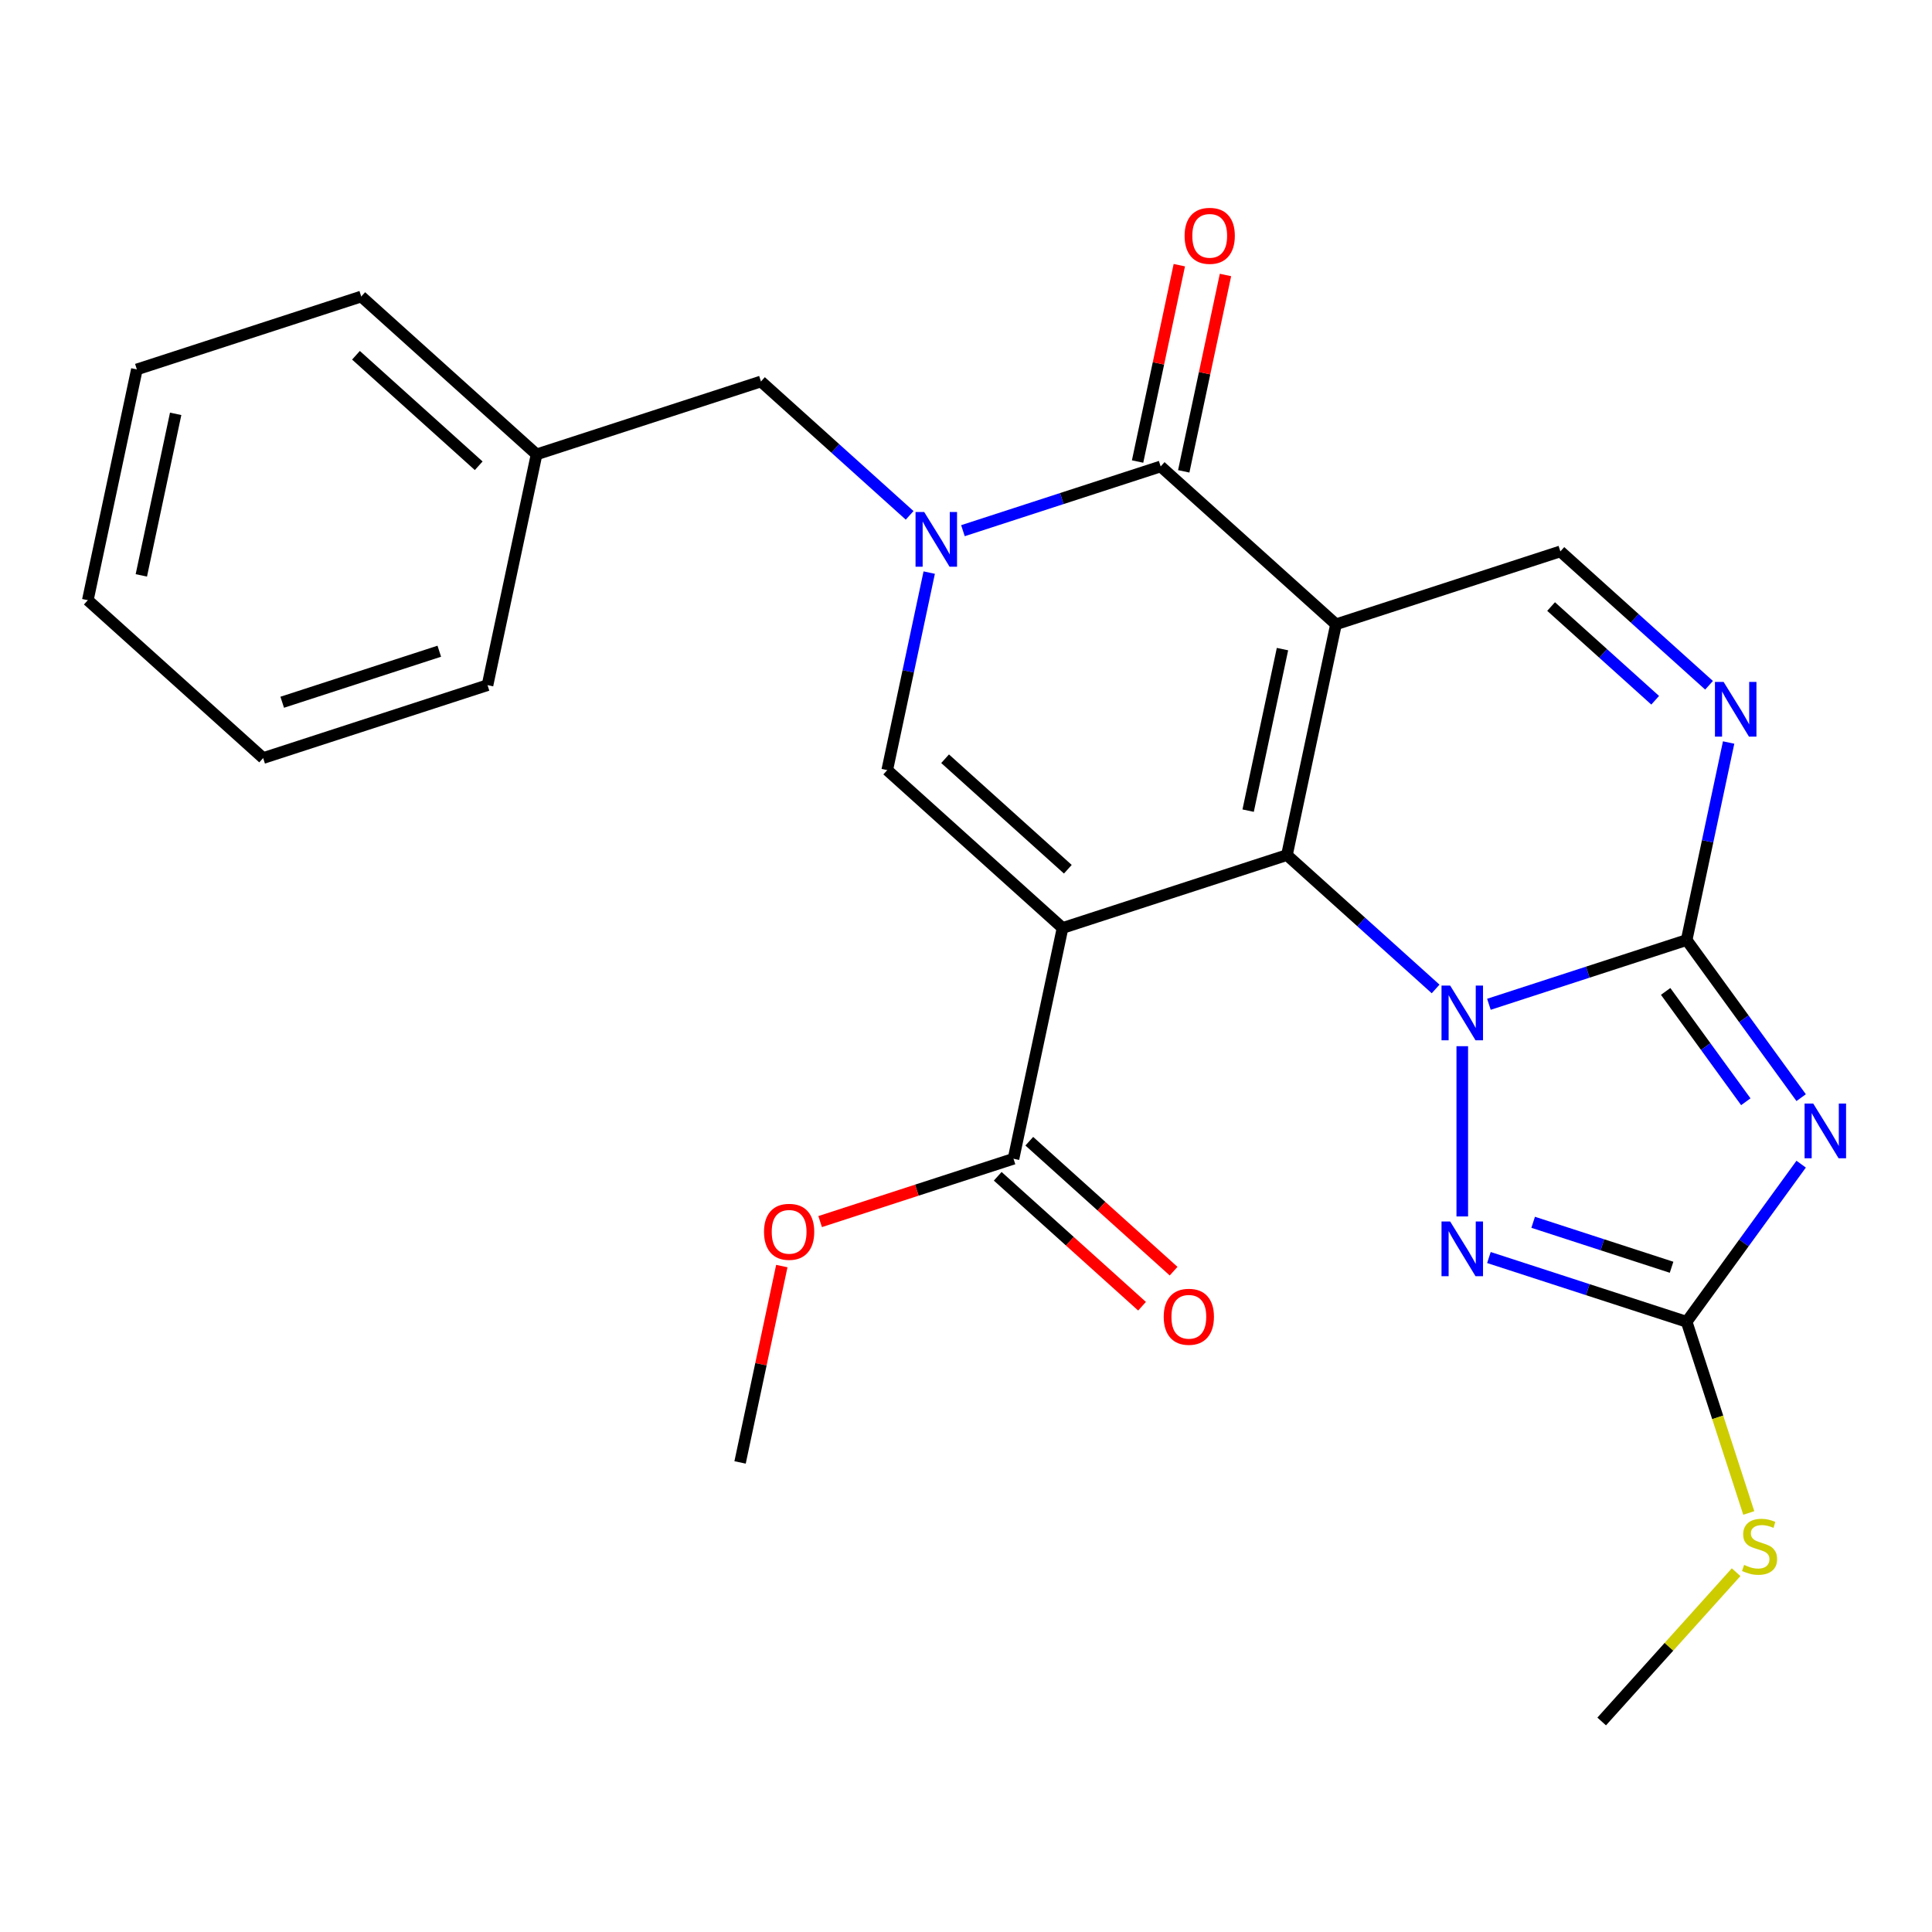 <?xml version='1.0' encoding='iso-8859-1'?>
<svg version='1.1' baseProfile='full'
              xmlns='http://www.w3.org/2000/svg'
                      xmlns:rdkit='http://www.rdkit.org/xml'
                      xmlns:xlink='http://www.w3.org/1999/xlink'
                  xml:space='preserve'
width='1000px' height='1000px' viewBox='0 0 1000 1000'>
<!-- END OF HEADER -->
<rect style='opacity:1.0;fill:#FFFFFF;stroke:none' width='1000' height='1000' x='0' y='0'> </rect>
<path class='bond-0' d='M 666.118,442.586 L 704.596,477.232' style='fill:none;fill-rule:evenodd;stroke:#000000;stroke-width:6px;stroke-linecap:butt;stroke-linejoin:miter;stroke-opacity:1' />
<path class='bond-0' d='M 704.596,477.232 L 743.074,511.878' style='fill:none;fill-rule:evenodd;stroke:#0000FF;stroke-width:6px;stroke-linecap:butt;stroke-linejoin:miter;stroke-opacity:1' />
<path class='bond-1' d='M 666.118,442.586 L 691.507,323.139' style='fill:none;fill-rule:evenodd;stroke:#000000;stroke-width:6px;stroke-linecap:butt;stroke-linejoin:miter;stroke-opacity:1' />
<path class='bond-1' d='M 646.037,419.591 L 663.809,335.978' style='fill:none;fill-rule:evenodd;stroke:#000000;stroke-width:6px;stroke-linecap:butt;stroke-linejoin:miter;stroke-opacity:1' />
<path class='bond-2' d='M 666.118,442.586 L 549.979,480.321' style='fill:none;fill-rule:evenodd;stroke:#000000;stroke-width:6px;stroke-linecap:butt;stroke-linejoin:miter;stroke-opacity:1' />
<path class='bond-3' d='M 770.66,519.815 L 821.833,503.188' style='fill:none;fill-rule:evenodd;stroke:#0000FF;stroke-width:6px;stroke-linecap:butt;stroke-linejoin:miter;stroke-opacity:1' />
<path class='bond-3' d='M 821.833,503.188 L 873.005,486.561' style='fill:none;fill-rule:evenodd;stroke:#000000;stroke-width:6px;stroke-linecap:butt;stroke-linejoin:miter;stroke-opacity:1' />
<path class='bond-8' d='M 756.867,541.51 L 756.867,629.629' style='fill:none;fill-rule:evenodd;stroke:#0000FF;stroke-width:6px;stroke-linecap:butt;stroke-linejoin:miter;stroke-opacity:1' />
<path class='bond-6' d='M 691.507,323.139 L 600.758,241.428' style='fill:none;fill-rule:evenodd;stroke:#000000;stroke-width:6px;stroke-linecap:butt;stroke-linejoin:miter;stroke-opacity:1' />
<path class='bond-11' d='M 691.507,323.139 L 807.645,285.403' style='fill:none;fill-rule:evenodd;stroke:#000000;stroke-width:6px;stroke-linecap:butt;stroke-linejoin:miter;stroke-opacity:1' />
<path class='bond-7' d='M 549.979,480.321 L 459.23,398.61' style='fill:none;fill-rule:evenodd;stroke:#000000;stroke-width:6px;stroke-linecap:butt;stroke-linejoin:miter;stroke-opacity:1' />
<path class='bond-7' d='M 552.709,449.915 L 489.185,392.717' style='fill:none;fill-rule:evenodd;stroke:#000000;stroke-width:6px;stroke-linecap:butt;stroke-linejoin:miter;stroke-opacity:1' />
<path class='bond-12' d='M 549.979,480.321 L 524.59,599.768' style='fill:none;fill-rule:evenodd;stroke:#000000;stroke-width:6px;stroke-linecap:butt;stroke-linejoin:miter;stroke-opacity:1' />
<path class='bond-4' d='M 873.005,486.561 L 902.641,527.351' style='fill:none;fill-rule:evenodd;stroke:#000000;stroke-width:6px;stroke-linecap:butt;stroke-linejoin:miter;stroke-opacity:1' />
<path class='bond-4' d='M 902.641,527.351 L 932.277,568.141' style='fill:none;fill-rule:evenodd;stroke:#0000FF;stroke-width:6px;stroke-linecap:butt;stroke-linejoin:miter;stroke-opacity:1' />
<path class='bond-4' d='M 862.138,513.154 L 882.883,541.707' style='fill:none;fill-rule:evenodd;stroke:#000000;stroke-width:6px;stroke-linecap:butt;stroke-linejoin:miter;stroke-opacity:1' />
<path class='bond-4' d='M 882.883,541.707 L 903.628,570.26' style='fill:none;fill-rule:evenodd;stroke:#0000FF;stroke-width:6px;stroke-linecap:butt;stroke-linejoin:miter;stroke-opacity:1' />
<path class='bond-27' d='M 873.005,486.561 L 883.871,435.444' style='fill:none;fill-rule:evenodd;stroke:#000000;stroke-width:6px;stroke-linecap:butt;stroke-linejoin:miter;stroke-opacity:1' />
<path class='bond-27' d='M 883.871,435.444 L 894.736,384.327' style='fill:none;fill-rule:evenodd;stroke:#0000FF;stroke-width:6px;stroke-linecap:butt;stroke-linejoin:miter;stroke-opacity:1' />
<path class='bond-28' d='M 932.277,602.567 L 902.641,643.357' style='fill:none;fill-rule:evenodd;stroke:#0000FF;stroke-width:6px;stroke-linecap:butt;stroke-linejoin:miter;stroke-opacity:1' />
<path class='bond-28' d='M 902.641,643.357 L 873.005,684.148' style='fill:none;fill-rule:evenodd;stroke:#000000;stroke-width:6px;stroke-linecap:butt;stroke-linejoin:miter;stroke-opacity:1' />
<path class='bond-5' d='M 480.96,296.377 L 470.095,347.493' style='fill:none;fill-rule:evenodd;stroke:#0000FF;stroke-width:6px;stroke-linecap:butt;stroke-linejoin:miter;stroke-opacity:1' />
<path class='bond-5' d='M 470.095,347.493 L 459.23,398.61' style='fill:none;fill-rule:evenodd;stroke:#000000;stroke-width:6px;stroke-linecap:butt;stroke-linejoin:miter;stroke-opacity:1' />
<path class='bond-13' d='M 470.826,266.745 L 432.348,232.099' style='fill:none;fill-rule:evenodd;stroke:#0000FF;stroke-width:6px;stroke-linecap:butt;stroke-linejoin:miter;stroke-opacity:1' />
<path class='bond-13' d='M 432.348,232.099 L 393.87,197.453' style='fill:none;fill-rule:evenodd;stroke:#000000;stroke-width:6px;stroke-linecap:butt;stroke-linejoin:miter;stroke-opacity:1' />
<path class='bond-26' d='M 498.412,274.682 L 549.585,258.055' style='fill:none;fill-rule:evenodd;stroke:#0000FF;stroke-width:6px;stroke-linecap:butt;stroke-linejoin:miter;stroke-opacity:1' />
<path class='bond-26' d='M 549.585,258.055 L 600.758,241.428' style='fill:none;fill-rule:evenodd;stroke:#000000;stroke-width:6px;stroke-linecap:butt;stroke-linejoin:miter;stroke-opacity:1' />
<path class='bond-14' d='M 612.702,243.967 L 623.504,193.15' style='fill:none;fill-rule:evenodd;stroke:#000000;stroke-width:6px;stroke-linecap:butt;stroke-linejoin:miter;stroke-opacity:1' />
<path class='bond-14' d='M 623.504,193.15 L 634.305,142.333' style='fill:none;fill-rule:evenodd;stroke:#FF0000;stroke-width:6px;stroke-linecap:butt;stroke-linejoin:miter;stroke-opacity:1' />
<path class='bond-14' d='M 588.813,238.889 L 599.614,188.072' style='fill:none;fill-rule:evenodd;stroke:#000000;stroke-width:6px;stroke-linecap:butt;stroke-linejoin:miter;stroke-opacity:1' />
<path class='bond-14' d='M 599.614,188.072 L 610.416,137.255' style='fill:none;fill-rule:evenodd;stroke:#FF0000;stroke-width:6px;stroke-linecap:butt;stroke-linejoin:miter;stroke-opacity:1' />
<path class='bond-9' d='M 770.66,650.894 L 821.833,667.521' style='fill:none;fill-rule:evenodd;stroke:#0000FF;stroke-width:6px;stroke-linecap:butt;stroke-linejoin:miter;stroke-opacity:1' />
<path class='bond-9' d='M 821.833,667.521 L 873.005,684.148' style='fill:none;fill-rule:evenodd;stroke:#000000;stroke-width:6px;stroke-linecap:butt;stroke-linejoin:miter;stroke-opacity:1' />
<path class='bond-9' d='M 793.559,632.654 L 829.38,644.293' style='fill:none;fill-rule:evenodd;stroke:#0000FF;stroke-width:6px;stroke-linecap:butt;stroke-linejoin:miter;stroke-opacity:1' />
<path class='bond-9' d='M 829.38,644.293 L 865.201,655.932' style='fill:none;fill-rule:evenodd;stroke:#000000;stroke-width:6px;stroke-linecap:butt;stroke-linejoin:miter;stroke-opacity:1' />
<path class='bond-16' d='M 873.005,684.148 L 889.083,733.63' style='fill:none;fill-rule:evenodd;stroke:#000000;stroke-width:6px;stroke-linecap:butt;stroke-linejoin:miter;stroke-opacity:1' />
<path class='bond-16' d='M 889.083,733.63 L 905.161,783.113' style='fill:none;fill-rule:evenodd;stroke:#CCCC00;stroke-width:6px;stroke-linecap:butt;stroke-linejoin:miter;stroke-opacity:1' />
<path class='bond-10' d='M 884.602,354.695 L 846.124,320.049' style='fill:none;fill-rule:evenodd;stroke:#0000FF;stroke-width:6px;stroke-linecap:butt;stroke-linejoin:miter;stroke-opacity:1' />
<path class='bond-10' d='M 846.124,320.049 L 807.645,285.403' style='fill:none;fill-rule:evenodd;stroke:#000000;stroke-width:6px;stroke-linecap:butt;stroke-linejoin:miter;stroke-opacity:1' />
<path class='bond-10' d='M 856.716,362.451 L 829.781,338.199' style='fill:none;fill-rule:evenodd;stroke:#0000FF;stroke-width:6px;stroke-linecap:butt;stroke-linejoin:miter;stroke-opacity:1' />
<path class='bond-10' d='M 829.781,338.199 L 802.847,313.947' style='fill:none;fill-rule:evenodd;stroke:#000000;stroke-width:6px;stroke-linecap:butt;stroke-linejoin:miter;stroke-opacity:1' />
<path class='bond-15' d='M 516.419,608.843 L 553.767,642.471' style='fill:none;fill-rule:evenodd;stroke:#000000;stroke-width:6px;stroke-linecap:butt;stroke-linejoin:miter;stroke-opacity:1' />
<path class='bond-15' d='M 553.767,642.471 L 591.115,676.1' style='fill:none;fill-rule:evenodd;stroke:#FF0000;stroke-width:6px;stroke-linecap:butt;stroke-linejoin:miter;stroke-opacity:1' />
<path class='bond-15' d='M 532.761,590.693 L 570.109,624.322' style='fill:none;fill-rule:evenodd;stroke:#000000;stroke-width:6px;stroke-linecap:butt;stroke-linejoin:miter;stroke-opacity:1' />
<path class='bond-15' d='M 570.109,624.322 L 607.458,657.95' style='fill:none;fill-rule:evenodd;stroke:#FF0000;stroke-width:6px;stroke-linecap:butt;stroke-linejoin:miter;stroke-opacity:1' />
<path class='bond-17' d='M 524.59,599.768 L 474.547,616.028' style='fill:none;fill-rule:evenodd;stroke:#000000;stroke-width:6px;stroke-linecap:butt;stroke-linejoin:miter;stroke-opacity:1' />
<path class='bond-17' d='M 474.547,616.028 L 424.505,632.288' style='fill:none;fill-rule:evenodd;stroke:#FF0000;stroke-width:6px;stroke-linecap:butt;stroke-linejoin:miter;stroke-opacity:1' />
<path class='bond-18' d='M 393.87,197.453 L 277.731,235.188' style='fill:none;fill-rule:evenodd;stroke:#000000;stroke-width:6px;stroke-linecap:butt;stroke-linejoin:miter;stroke-opacity:1' />
<path class='bond-19' d='M 898.608,813.761 L 863.819,852.398' style='fill:none;fill-rule:evenodd;stroke:#CCCC00;stroke-width:6px;stroke-linecap:butt;stroke-linejoin:miter;stroke-opacity:1' />
<path class='bond-19' d='M 863.819,852.398 L 829.03,891.035' style='fill:none;fill-rule:evenodd;stroke:#000000;stroke-width:6px;stroke-linecap:butt;stroke-linejoin:miter;stroke-opacity:1' />
<path class='bond-20' d='M 404.665,655.317 L 393.864,706.134' style='fill:none;fill-rule:evenodd;stroke:#FF0000;stroke-width:6px;stroke-linecap:butt;stroke-linejoin:miter;stroke-opacity:1' />
<path class='bond-20' d='M 393.864,706.134 L 383.062,756.95' style='fill:none;fill-rule:evenodd;stroke:#000000;stroke-width:6px;stroke-linecap:butt;stroke-linejoin:miter;stroke-opacity:1' />
<path class='bond-21' d='M 277.731,235.188 L 186.982,153.477' style='fill:none;fill-rule:evenodd;stroke:#000000;stroke-width:6px;stroke-linecap:butt;stroke-linejoin:miter;stroke-opacity:1' />
<path class='bond-21' d='M 247.777,241.082 L 184.252,183.884' style='fill:none;fill-rule:evenodd;stroke:#000000;stroke-width:6px;stroke-linecap:butt;stroke-linejoin:miter;stroke-opacity:1' />
<path class='bond-22' d='M 277.731,235.188 L 252.342,354.635' style='fill:none;fill-rule:evenodd;stroke:#000000;stroke-width:6px;stroke-linecap:butt;stroke-linejoin:miter;stroke-opacity:1' />
<path class='bond-24' d='M 186.982,153.477 L 70.844,191.213' style='fill:none;fill-rule:evenodd;stroke:#000000;stroke-width:6px;stroke-linecap:butt;stroke-linejoin:miter;stroke-opacity:1' />
<path class='bond-23' d='M 252.342,354.635 L 136.204,392.371' style='fill:none;fill-rule:evenodd;stroke:#000000;stroke-width:6px;stroke-linecap:butt;stroke-linejoin:miter;stroke-opacity:1' />
<path class='bond-23' d='M 227.374,337.068 L 146.077,363.483' style='fill:none;fill-rule:evenodd;stroke:#000000;stroke-width:6px;stroke-linecap:butt;stroke-linejoin:miter;stroke-opacity:1' />
<path class='bond-29' d='M 136.204,392.371 L 45.455,310.66' style='fill:none;fill-rule:evenodd;stroke:#000000;stroke-width:6px;stroke-linecap:butt;stroke-linejoin:miter;stroke-opacity:1' />
<path class='bond-25' d='M 70.844,191.213 L 45.455,310.66' style='fill:none;fill-rule:evenodd;stroke:#000000;stroke-width:6px;stroke-linecap:butt;stroke-linejoin:miter;stroke-opacity:1' />
<path class='bond-25' d='M 90.925,214.208 L 73.152,297.821' style='fill:none;fill-rule:evenodd;stroke:#000000;stroke-width:6px;stroke-linecap:butt;stroke-linejoin:miter;stroke-opacity:1' />
<path  class='atom-1' d='M 750.607 510.137
L 759.887 525.137
Q 760.807 526.617, 762.287 529.297
Q 763.767 531.977, 763.847 532.137
L 763.847 510.137
L 767.607 510.137
L 767.607 538.457
L 763.727 538.457
L 753.767 522.057
Q 752.607 520.137, 751.367 517.937
Q 750.167 515.737, 749.807 515.057
L 749.807 538.457
L 746.127 538.457
L 746.127 510.137
L 750.607 510.137
' fill='#0000FF'/>
<path  class='atom-5' d='M 938.523 571.194
L 947.803 586.194
Q 948.723 587.674, 950.203 590.354
Q 951.683 593.034, 951.763 593.194
L 951.763 571.194
L 955.523 571.194
L 955.523 599.514
L 951.643 599.514
L 941.683 583.114
Q 940.523 581.194, 939.283 578.994
Q 938.083 576.794, 937.723 576.114
L 937.723 599.514
L 934.043 599.514
L 934.043 571.194
L 938.523 571.194
' fill='#0000FF'/>
<path  class='atom-6' d='M 478.359 265.004
L 487.639 280.004
Q 488.559 281.484, 490.039 284.164
Q 491.519 286.844, 491.599 287.004
L 491.599 265.004
L 495.359 265.004
L 495.359 293.324
L 491.479 293.324
L 481.519 276.924
Q 480.359 275.004, 479.119 272.804
Q 477.919 270.604, 477.559 269.924
L 477.559 293.324
L 473.879 293.324
L 473.879 265.004
L 478.359 265.004
' fill='#0000FF'/>
<path  class='atom-9' d='M 750.607 632.252
L 759.887 647.252
Q 760.807 648.732, 762.287 651.412
Q 763.767 654.092, 763.847 654.252
L 763.847 632.252
L 767.607 632.252
L 767.607 660.572
L 763.727 660.572
L 753.767 644.172
Q 752.607 642.252, 751.367 640.052
Q 750.167 637.852, 749.807 637.172
L 749.807 660.572
L 746.127 660.572
L 746.127 632.252
L 750.607 632.252
' fill='#0000FF'/>
<path  class='atom-11' d='M 892.135 352.954
L 901.415 367.954
Q 902.335 369.434, 903.815 372.114
Q 905.295 374.794, 905.375 374.954
L 905.375 352.954
L 909.135 352.954
L 909.135 381.274
L 905.255 381.274
L 895.295 364.874
Q 894.135 362.954, 892.895 360.754
Q 891.695 358.554, 891.335 357.874
L 891.335 381.274
L 887.655 381.274
L 887.655 352.954
L 892.135 352.954
' fill='#0000FF'/>
<path  class='atom-15' d='M 613.147 122.061
Q 613.147 115.261, 616.507 111.461
Q 619.867 107.661, 626.147 107.661
Q 632.427 107.661, 635.787 111.461
Q 639.147 115.261, 639.147 122.061
Q 639.147 128.941, 635.747 132.861
Q 632.347 136.741, 626.147 136.741
Q 619.907 136.741, 616.507 132.861
Q 613.147 128.981, 613.147 122.061
M 626.147 133.541
Q 630.467 133.541, 632.787 130.661
Q 635.147 127.741, 635.147 122.061
Q 635.147 116.501, 632.787 113.701
Q 630.467 110.861, 626.147 110.861
Q 621.827 110.861, 619.467 113.661
Q 617.147 116.461, 617.147 122.061
Q 617.147 127.781, 619.467 130.661
Q 621.827 133.541, 626.147 133.541
' fill='#FF0000'/>
<path  class='atom-16' d='M 602.339 681.559
Q 602.339 674.759, 605.699 670.959
Q 609.059 667.159, 615.339 667.159
Q 621.619 667.159, 624.979 670.959
Q 628.339 674.759, 628.339 681.559
Q 628.339 688.439, 624.939 692.359
Q 621.539 696.239, 615.339 696.239
Q 609.099 696.239, 605.699 692.359
Q 602.339 688.479, 602.339 681.559
M 615.339 693.039
Q 619.659 693.039, 621.979 690.159
Q 624.339 687.239, 624.339 681.559
Q 624.339 675.999, 621.979 673.199
Q 619.659 670.359, 615.339 670.359
Q 611.019 670.359, 608.659 673.159
Q 606.339 675.959, 606.339 681.559
Q 606.339 687.279, 608.659 690.159
Q 611.019 693.039, 615.339 693.039
' fill='#FF0000'/>
<path  class='atom-17' d='M 902.741 810.006
Q 903.061 810.126, 904.381 810.686
Q 905.701 811.246, 907.141 811.606
Q 908.621 811.926, 910.061 811.926
Q 912.741 811.926, 914.301 810.646
Q 915.861 809.326, 915.861 807.046
Q 915.861 805.486, 915.061 804.526
Q 914.301 803.566, 913.101 803.046
Q 911.901 802.526, 909.901 801.926
Q 907.381 801.166, 905.861 800.446
Q 904.381 799.726, 903.301 798.206
Q 902.261 796.686, 902.261 794.126
Q 902.261 790.566, 904.661 788.366
Q 907.101 786.166, 911.901 786.166
Q 915.181 786.166, 918.901 787.726
L 917.981 790.806
Q 914.581 789.406, 912.021 789.406
Q 909.261 789.406, 907.741 790.566
Q 906.221 791.686, 906.261 793.646
Q 906.261 795.166, 907.021 796.086
Q 907.821 797.006, 908.941 797.526
Q 910.101 798.046, 912.021 798.646
Q 914.581 799.446, 916.101 800.246
Q 917.621 801.046, 918.701 802.686
Q 919.821 804.286, 919.821 807.046
Q 919.821 810.966, 917.181 813.086
Q 914.581 815.166, 910.221 815.166
Q 907.701 815.166, 905.781 814.606
Q 903.901 814.086, 901.661 813.166
L 902.741 810.006
' fill='#CCCC00'/>
<path  class='atom-18' d='M 395.452 637.584
Q 395.452 630.784, 398.812 626.984
Q 402.172 623.184, 408.452 623.184
Q 414.732 623.184, 418.092 626.984
Q 421.452 630.784, 421.452 637.584
Q 421.452 644.464, 418.052 648.384
Q 414.652 652.264, 408.452 652.264
Q 402.212 652.264, 398.812 648.384
Q 395.452 644.504, 395.452 637.584
M 408.452 649.064
Q 412.772 649.064, 415.092 646.184
Q 417.452 643.264, 417.452 637.584
Q 417.452 632.024, 415.092 629.224
Q 412.772 626.384, 408.452 626.384
Q 404.132 626.384, 401.772 629.184
Q 399.452 631.984, 399.452 637.584
Q 399.452 643.304, 401.772 646.184
Q 404.132 649.064, 408.452 649.064
' fill='#FF0000'/>
</svg>
